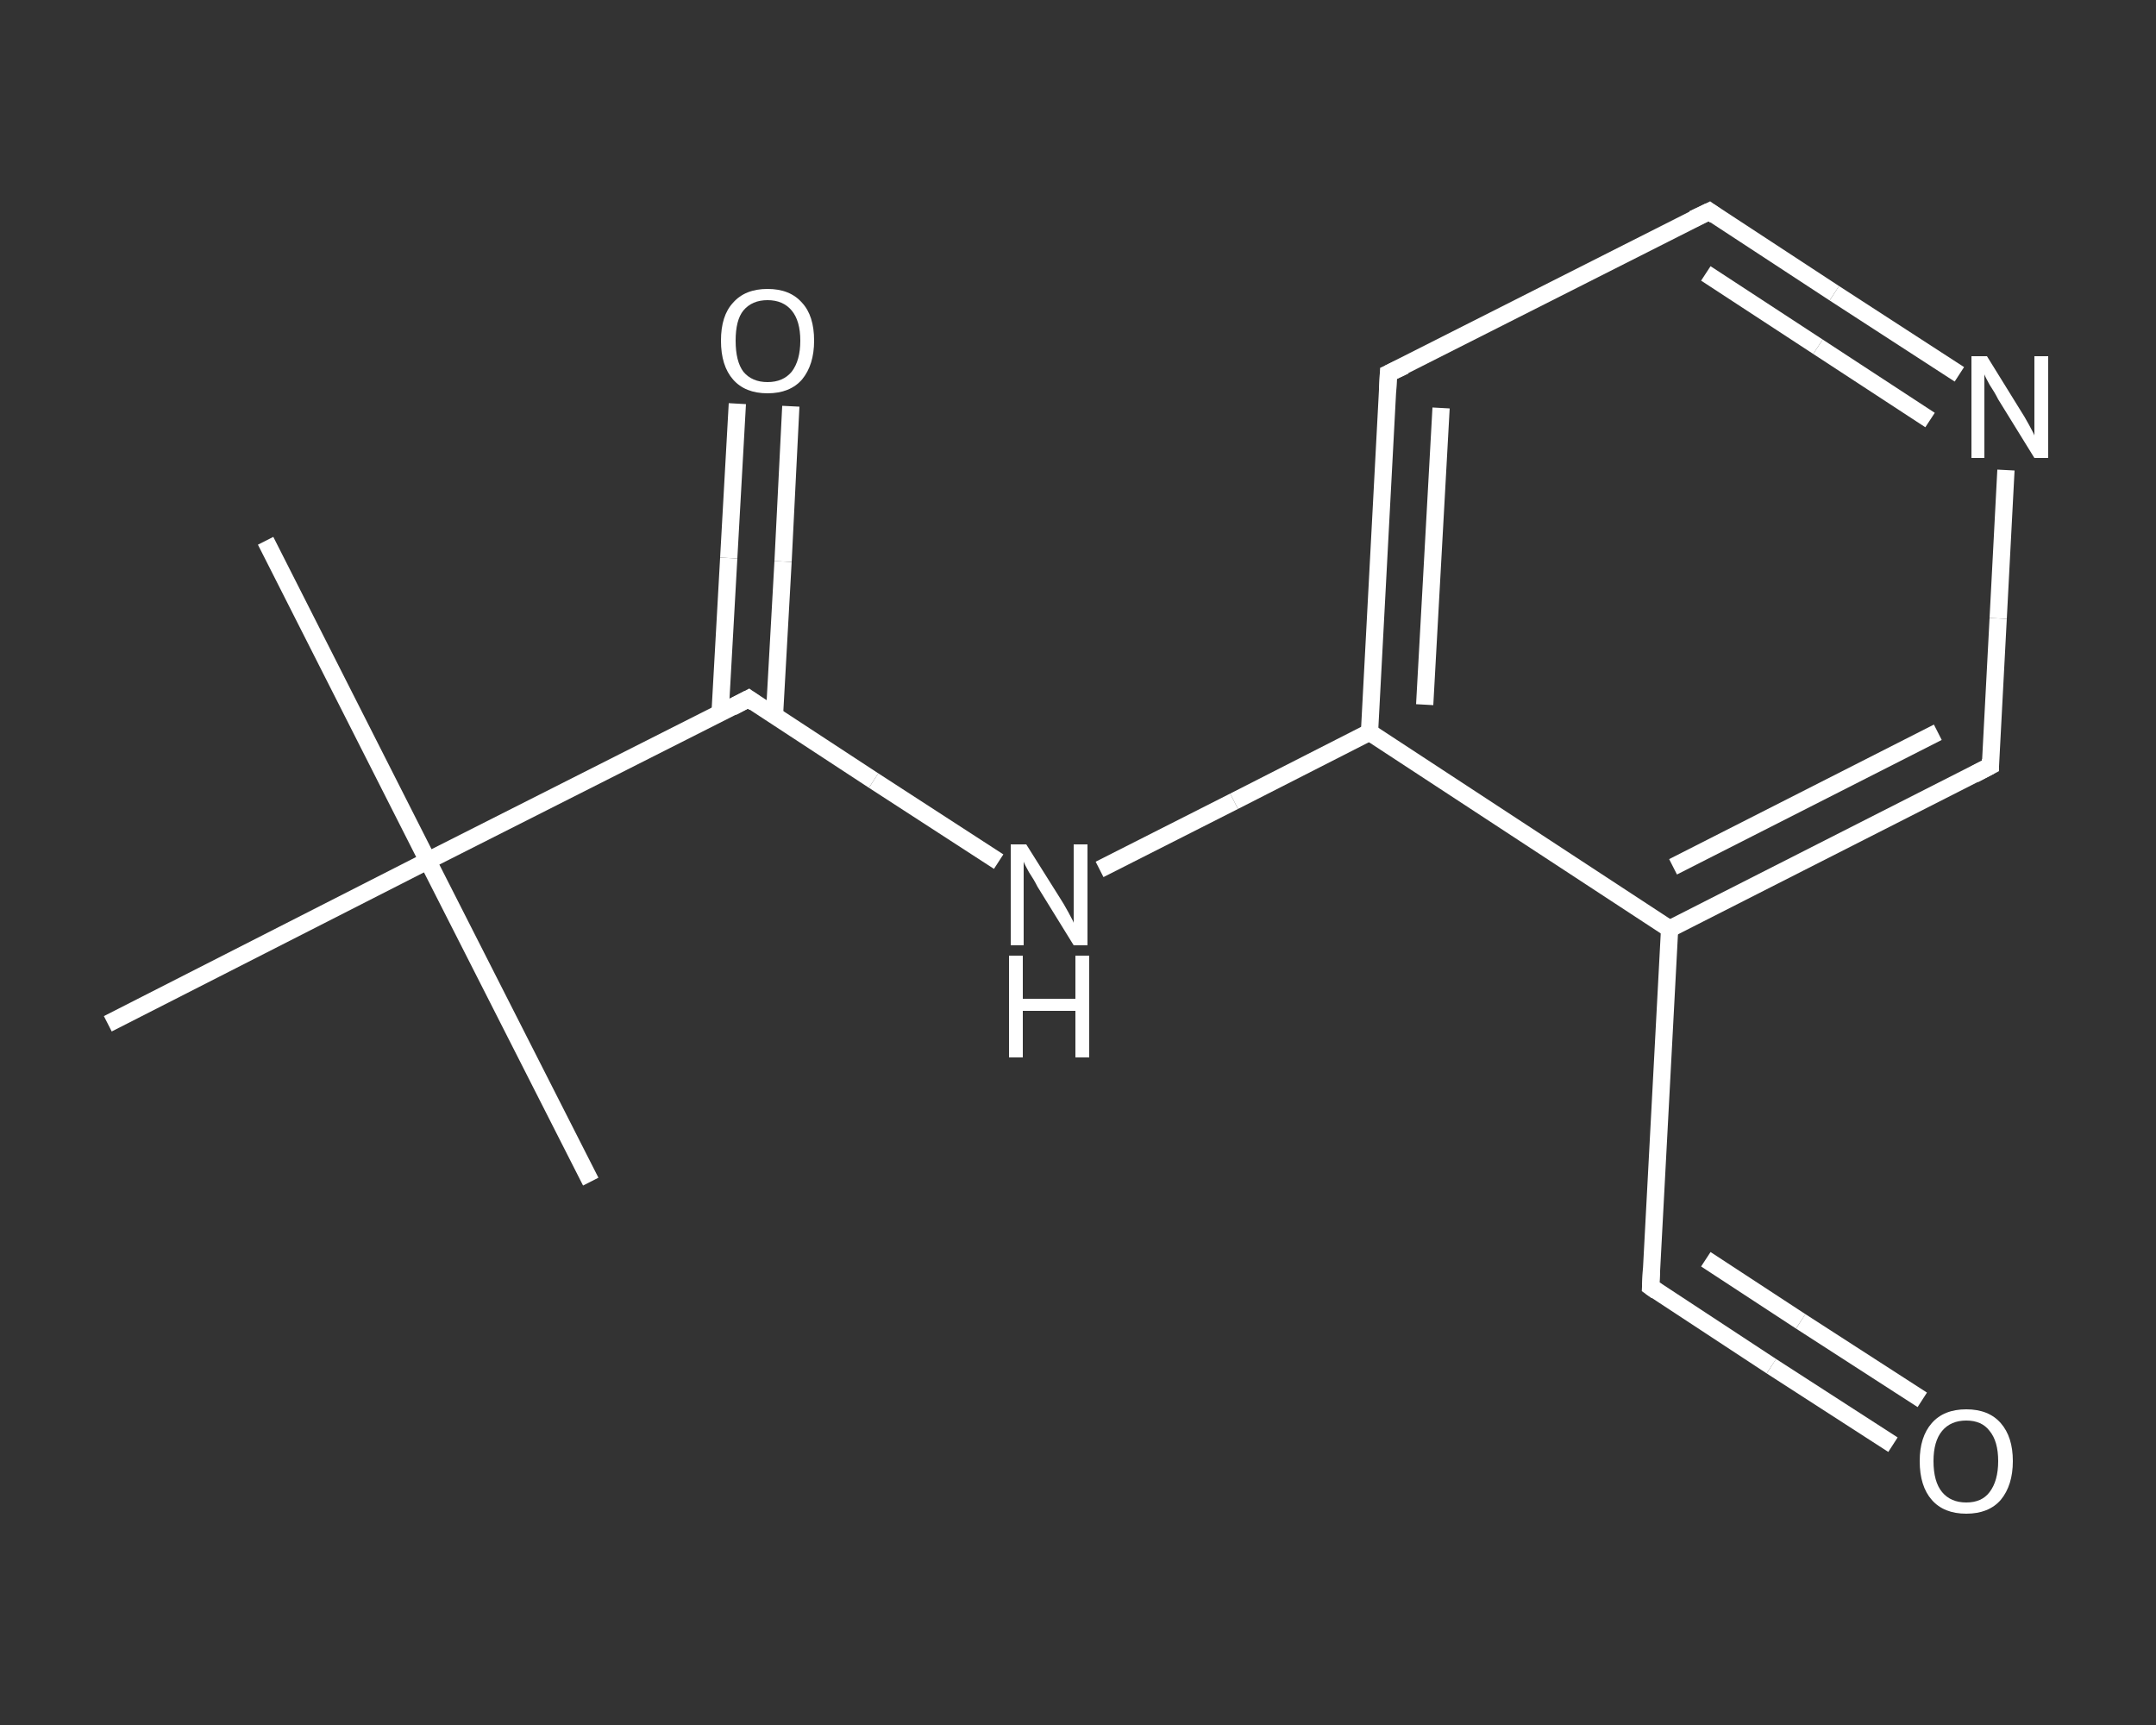 <?xml version='1.0' encoding='iso-8859-1'?>
<svg version='1.1' baseProfile='full'
              xmlns='http://www.w3.org/2000/svg'
                      xmlns:rdkit='http://www.rdkit.org/xml'
                      xmlns:xlink='http://www.w3.org/1999/xlink'
                  xml:space='preserve'
width='250px' height='200px' viewBox='0 0 250 200'>
<rect x="0" y="0" width="250" height="200" fill="#333333" stroke="none"/>
<!-- END OF HEADER -->
<rect style='opacity:1.0;fill:transparent;stroke:none' width='250.0' height='200.0' x='0.0' y='0.0'> </rect>
<path class='bond-0 atom-0 atom-1' d='M 30.8,62.7 L 49.6,99.8' style='fill:none;fill-rule:evenodd;stroke:#FFFFFF;stroke-width:2.0px;stroke-linecap:butt;stroke-linejoin:miter;stroke-opacity:1' />
<path class='bond-1 atom-1 atom-2' d='M 49.6,99.8 L 68.5,137.0' style='fill:none;fill-rule:evenodd;stroke:#FFFFFF;stroke-width:2.0px;stroke-linecap:butt;stroke-linejoin:miter;stroke-opacity:1' />
<path class='bond-2 atom-1 atom-3' d='M 49.6,99.8 L 12.5,118.7' style='fill:none;fill-rule:evenodd;stroke:#FFFFFF;stroke-width:2.0px;stroke-linecap:butt;stroke-linejoin:miter;stroke-opacity:1' />
<path class='bond-3 atom-1 atom-4' d='M 49.6,99.8 L 86.8,81.0' style='fill:none;fill-rule:evenodd;stroke:#FFFFFF;stroke-width:2.0px;stroke-linecap:butt;stroke-linejoin:miter;stroke-opacity:1' />
<path class='bond-4 atom-4 atom-5' d='M 89.8,83.0 L 90.8,65.1' style='fill:none;fill-rule:evenodd;stroke:#FFFFFF;stroke-width:2.0px;stroke-linecap:butt;stroke-linejoin:miter;stroke-opacity:1' />
<path class='bond-4 atom-4 atom-5' d='M 90.8,65.1 L 91.7,47.1' style='fill:none;fill-rule:evenodd;stroke:#FFFFFF;stroke-width:2.0px;stroke-linecap:butt;stroke-linejoin:miter;stroke-opacity:1' />
<path class='bond-4 atom-4 atom-5' d='M 83.5,82.6 L 84.5,64.7' style='fill:none;fill-rule:evenodd;stroke:#FFFFFF;stroke-width:2.0px;stroke-linecap:butt;stroke-linejoin:miter;stroke-opacity:1' />
<path class='bond-4 atom-4 atom-5' d='M 84.5,64.7 L 85.5,46.8' style='fill:none;fill-rule:evenodd;stroke:#FFFFFF;stroke-width:2.0px;stroke-linecap:butt;stroke-linejoin:miter;stroke-opacity:1' />
<path class='bond-5 atom-4 atom-6' d='M 86.8,81.0 L 101.3,90.5' style='fill:none;fill-rule:evenodd;stroke:#FFFFFF;stroke-width:2.0px;stroke-linecap:butt;stroke-linejoin:miter;stroke-opacity:1' />
<path class='bond-5 atom-4 atom-6' d='M 101.3,90.5 L 115.8,99.9' style='fill:none;fill-rule:evenodd;stroke:#FFFFFF;stroke-width:2.0px;stroke-linecap:butt;stroke-linejoin:miter;stroke-opacity:1' />
<path class='bond-6 atom-6 atom-7' d='M 127.5,100.8 L 143.1,92.9' style='fill:none;fill-rule:evenodd;stroke:#FFFFFF;stroke-width:2.0px;stroke-linecap:butt;stroke-linejoin:miter;stroke-opacity:1' />
<path class='bond-6 atom-6 atom-7' d='M 143.1,92.9 L 158.8,84.9' style='fill:none;fill-rule:evenodd;stroke:#FFFFFF;stroke-width:2.0px;stroke-linecap:butt;stroke-linejoin:miter;stroke-opacity:1' />
<path class='bond-7 atom-7 atom-8' d='M 158.8,84.9 L 161.0,43.3' style='fill:none;fill-rule:evenodd;stroke:#FFFFFF;stroke-width:2.0px;stroke-linecap:butt;stroke-linejoin:miter;stroke-opacity:1' />
<path class='bond-7 atom-7 atom-8' d='M 165.2,81.7 L 167.1,47.3' style='fill:none;fill-rule:evenodd;stroke:#FFFFFF;stroke-width:2.0px;stroke-linecap:butt;stroke-linejoin:miter;stroke-opacity:1' />
<path class='bond-8 atom-8 atom-9' d='M 161.0,43.3 L 198.2,24.5' style='fill:none;fill-rule:evenodd;stroke:#FFFFFF;stroke-width:2.0px;stroke-linecap:butt;stroke-linejoin:miter;stroke-opacity:1' />
<path class='bond-9 atom-9 atom-10' d='M 198.2,24.5 L 212.7,34.0' style='fill:none;fill-rule:evenodd;stroke:#FFFFFF;stroke-width:2.0px;stroke-linecap:butt;stroke-linejoin:miter;stroke-opacity:1' />
<path class='bond-9 atom-9 atom-10' d='M 212.7,34.0 L 227.2,43.4' style='fill:none;fill-rule:evenodd;stroke:#FFFFFF;stroke-width:2.0px;stroke-linecap:butt;stroke-linejoin:miter;stroke-opacity:1' />
<path class='bond-9 atom-9 atom-10' d='M 197.8,31.7 L 210.8,40.2' style='fill:none;fill-rule:evenodd;stroke:#FFFFFF;stroke-width:2.0px;stroke-linecap:butt;stroke-linejoin:miter;stroke-opacity:1' />
<path class='bond-9 atom-9 atom-10' d='M 210.8,40.2 L 223.8,48.7' style='fill:none;fill-rule:evenodd;stroke:#FFFFFF;stroke-width:2.0px;stroke-linecap:butt;stroke-linejoin:miter;stroke-opacity:1' />
<path class='bond-10 atom-10 atom-11' d='M 232.6,54.5 L 231.7,71.7' style='fill:none;fill-rule:evenodd;stroke:#FFFFFF;stroke-width:2.0px;stroke-linecap:butt;stroke-linejoin:miter;stroke-opacity:1' />
<path class='bond-10 atom-10 atom-11' d='M 231.7,71.7 L 230.8,88.8' style='fill:none;fill-rule:evenodd;stroke:#FFFFFF;stroke-width:2.0px;stroke-linecap:butt;stroke-linejoin:miter;stroke-opacity:1' />
<path class='bond-11 atom-11 atom-12' d='M 230.8,88.8 L 193.6,107.7' style='fill:none;fill-rule:evenodd;stroke:#FFFFFF;stroke-width:2.0px;stroke-linecap:butt;stroke-linejoin:miter;stroke-opacity:1' />
<path class='bond-11 atom-11 atom-12' d='M 224.7,84.9 L 194.0,100.5' style='fill:none;fill-rule:evenodd;stroke:#FFFFFF;stroke-width:2.0px;stroke-linecap:butt;stroke-linejoin:miter;stroke-opacity:1' />
<path class='bond-12 atom-12 atom-13' d='M 193.6,107.7 L 191.4,149.2' style='fill:none;fill-rule:evenodd;stroke:#FFFFFF;stroke-width:2.0px;stroke-linecap:butt;stroke-linejoin:miter;stroke-opacity:1' />
<path class='bond-13 atom-13 atom-14' d='M 191.4,149.2 L 205.4,158.4' style='fill:none;fill-rule:evenodd;stroke:#FFFFFF;stroke-width:2.0px;stroke-linecap:butt;stroke-linejoin:miter;stroke-opacity:1' />
<path class='bond-13 atom-13 atom-14' d='M 205.4,158.4 L 219.5,167.5' style='fill:none;fill-rule:evenodd;stroke:#FFFFFF;stroke-width:2.0px;stroke-linecap:butt;stroke-linejoin:miter;stroke-opacity:1' />
<path class='bond-13 atom-13 atom-14' d='M 197.8,146.0 L 208.8,153.2' style='fill:none;fill-rule:evenodd;stroke:#FFFFFF;stroke-width:2.0px;stroke-linecap:butt;stroke-linejoin:miter;stroke-opacity:1' />
<path class='bond-13 atom-13 atom-14' d='M 208.8,153.2 L 222.9,162.3' style='fill:none;fill-rule:evenodd;stroke:#FFFFFF;stroke-width:2.0px;stroke-linecap:butt;stroke-linejoin:miter;stroke-opacity:1' />
<path class='bond-14 atom-12 atom-7' d='M 193.6,107.7 L 158.8,84.9' style='fill:none;fill-rule:evenodd;stroke:#FFFFFF;stroke-width:2.0px;stroke-linecap:butt;stroke-linejoin:miter;stroke-opacity:1' />
<path d='M 84.9,82.0 L 86.8,81.0 L 87.5,81.5' style='fill:none;stroke:#FFFFFF;stroke-width:2.0px;stroke-linecap:butt;stroke-linejoin:miter;stroke-opacity:1;' />
<path d='M 160.9,45.4 L 161.0,43.3 L 162.9,42.4' style='fill:none;stroke:#FFFFFF;stroke-width:2.0px;stroke-linecap:butt;stroke-linejoin:miter;stroke-opacity:1;' />
<path d='M 196.3,25.4 L 198.2,24.5 L 198.9,25.0' style='fill:none;stroke:#FFFFFF;stroke-width:2.0px;stroke-linecap:butt;stroke-linejoin:miter;stroke-opacity:1;' />
<path d='M 230.8,88.0 L 230.8,88.8 L 228.9,89.8' style='fill:none;stroke:#FFFFFF;stroke-width:2.0px;stroke-linecap:butt;stroke-linejoin:miter;stroke-opacity:1;' />
<path d='M 191.5,147.1 L 191.4,149.2 L 192.1,149.7' style='fill:none;stroke:#FFFFFF;stroke-width:2.0px;stroke-linecap:butt;stroke-linejoin:miter;stroke-opacity:1;' />
<path class='atom-5' d='M 83.6 39.5
Q 83.6 36.6, 85.0 35.1
Q 86.4 33.5, 89.0 33.5
Q 91.6 33.5, 93.0 35.1
Q 94.4 36.6, 94.4 39.5
Q 94.4 42.3, 93.0 44.0
Q 91.6 45.6, 89.0 45.6
Q 86.4 45.6, 85.0 44.0
Q 83.6 42.4, 83.6 39.5
M 89.0 44.3
Q 90.8 44.3, 91.8 43.1
Q 92.8 41.8, 92.8 39.5
Q 92.8 37.2, 91.8 36.0
Q 90.8 34.8, 89.0 34.8
Q 87.2 34.8, 86.2 36.0
Q 85.3 37.1, 85.3 39.5
Q 85.3 41.9, 86.2 43.1
Q 87.2 44.3, 89.0 44.3
' fill='#FFFFFF'/>
<path class='atom-6' d='M 119.0 97.9
L 122.9 104.1
Q 123.3 104.7, 123.9 105.8
Q 124.5 106.9, 124.5 107.0
L 124.5 97.9
L 126.1 97.9
L 126.1 109.6
L 124.5 109.6
L 120.3 102.8
Q 119.9 102.0, 119.3 101.1
Q 118.8 100.2, 118.7 99.9
L 118.7 109.6
L 117.2 109.6
L 117.2 97.9
L 119.0 97.9
' fill='#FFFFFF'/>
<path class='atom-6' d='M 117.0 110.8
L 118.6 110.8
L 118.6 115.8
L 124.7 115.8
L 124.7 110.8
L 126.3 110.8
L 126.3 122.6
L 124.7 122.6
L 124.7 117.2
L 118.6 117.2
L 118.6 122.6
L 117.0 122.6
L 117.0 110.8
' fill='#FFFFFF'/>
<path class='atom-10' d='M 230.4 41.3
L 234.3 47.6
Q 234.7 48.2, 235.3 49.3
Q 235.9 50.4, 235.9 50.5
L 235.9 41.3
L 237.5 41.3
L 237.5 53.1
L 235.9 53.1
L 231.7 46.3
Q 231.3 45.5, 230.7 44.6
Q 230.2 43.7, 230.1 43.4
L 230.1 53.1
L 228.6 53.1
L 228.6 41.3
L 230.4 41.3
' fill='#FFFFFF'/>
<path class='atom-14' d='M 222.6 169.4
Q 222.6 166.6, 224.0 165.0
Q 225.4 163.4, 228.0 163.4
Q 230.6 163.4, 232.0 165.0
Q 233.4 166.6, 233.4 169.4
Q 233.4 172.2, 232.0 173.9
Q 230.6 175.5, 228.0 175.5
Q 225.4 175.5, 224.0 173.9
Q 222.6 172.3, 222.6 169.4
M 228.0 174.2
Q 229.8 174.2, 230.7 173.0
Q 231.7 171.7, 231.7 169.4
Q 231.7 167.1, 230.7 165.9
Q 229.8 164.7, 228.0 164.7
Q 226.2 164.7, 225.2 165.9
Q 224.2 167.1, 224.2 169.4
Q 224.2 171.8, 225.2 173.0
Q 226.2 174.2, 228.0 174.2
' fill='#FFFFFF'/>
</svg>
